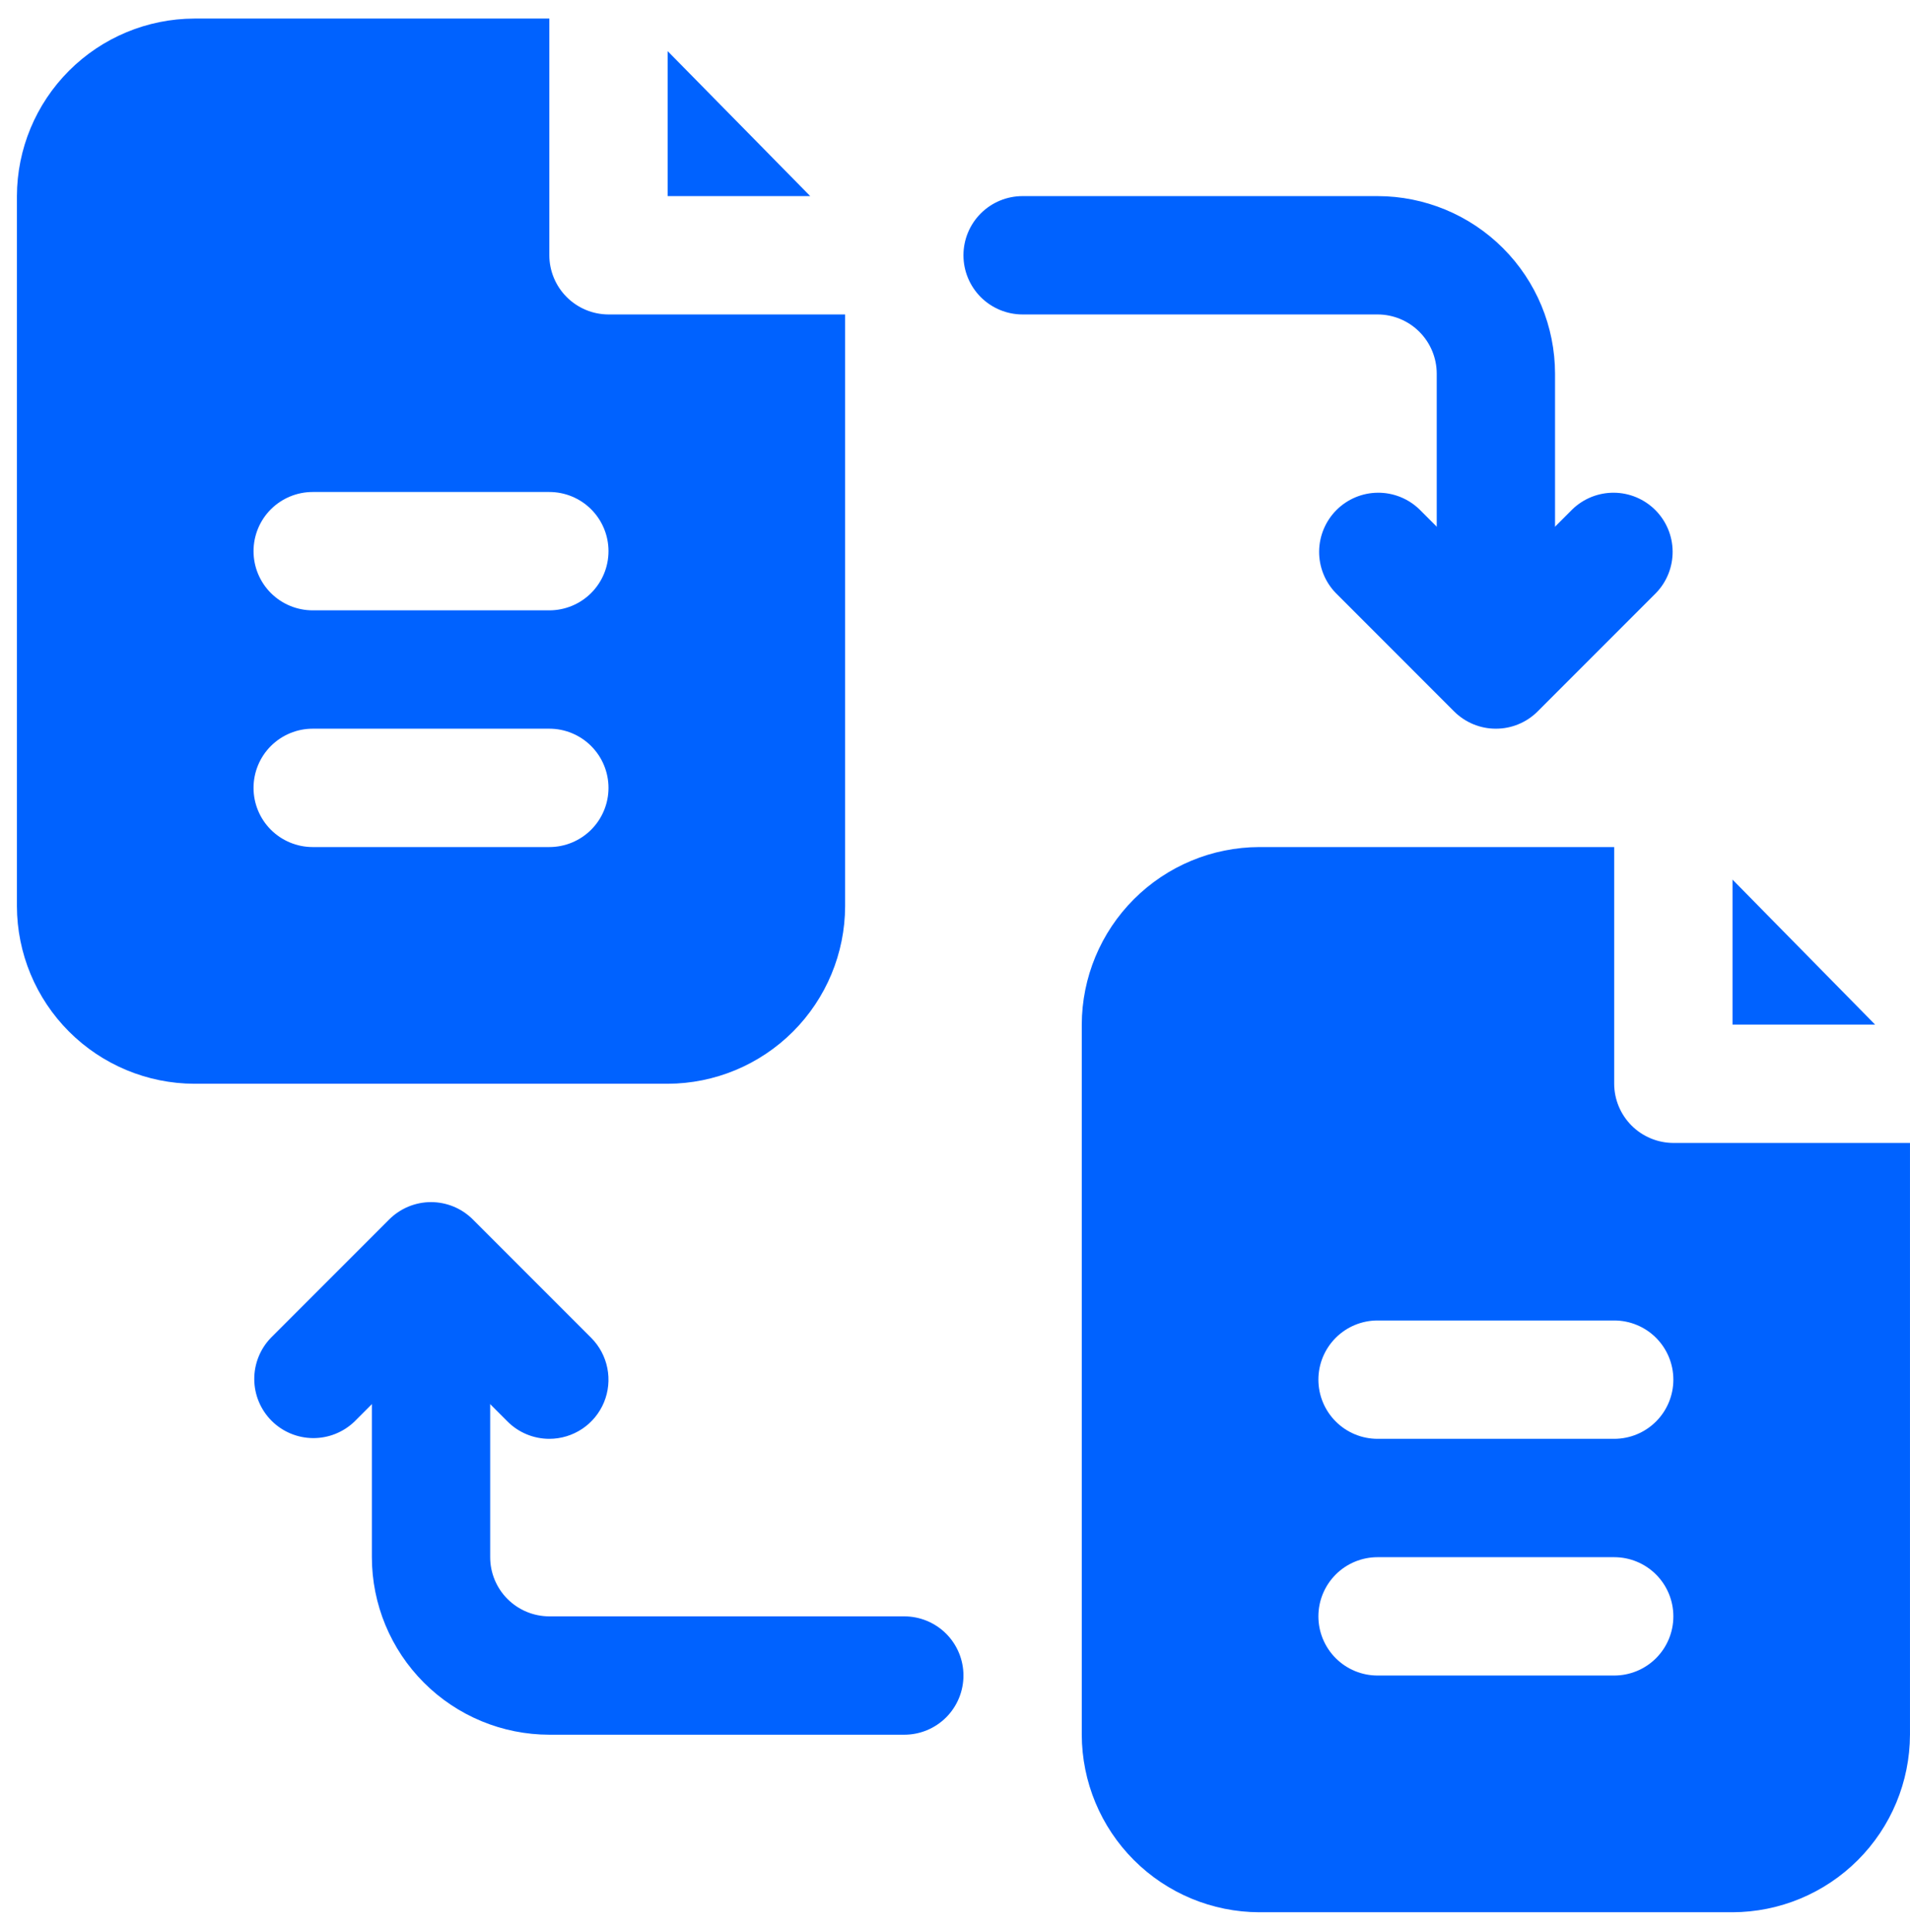 <svg width="89" height="90" viewBox="0 0 89 90" fill="none" xmlns="http://www.w3.org/2000/svg">
<path d="M87.373 47.727H80.73V40.974L87.373 47.727Z" fill="#0062FF"/>
<path d="M77.973 53.241C77.243 53.239 76.543 52.947 76.026 52.431C75.51 51.914 75.218 51.215 75.216 50.484V39.458H58.677C56.485 39.464 54.386 40.337 52.836 41.887C51.286 43.436 50.413 45.536 50.407 47.727V80.807C50.413 82.998 51.286 85.098 52.836 86.647C54.386 88.197 56.485 89.07 58.677 89.077H80.73C82.921 89.07 85.021 88.197 86.57 86.647C88.12 85.098 88.993 82.998 88.999 80.807V53.241H77.973ZM75.216 78.05H64.19C63.459 78.05 62.758 77.76 62.241 77.243C61.724 76.726 61.433 76.025 61.433 75.294C61.433 74.562 61.724 73.861 62.241 73.344C62.758 72.827 63.459 72.537 64.19 72.537H75.216C75.947 72.537 76.649 72.827 77.166 73.344C77.683 73.861 77.973 74.562 77.973 75.294C77.973 76.025 77.683 76.726 77.166 77.243C76.649 77.76 75.947 78.05 75.216 78.05ZM75.216 67.024H64.19C63.459 67.024 62.758 66.733 62.241 66.216C61.724 65.699 61.433 64.998 61.433 64.267C61.433 63.536 61.724 62.835 62.241 62.318C62.758 61.801 63.459 61.511 64.19 61.511H75.216C75.947 61.511 76.649 61.801 77.166 62.318C77.683 62.835 77.973 63.536 77.973 64.267C77.973 64.998 77.683 65.699 77.166 66.216C76.649 66.733 75.947 67.024 75.216 67.024Z" fill="#0062FF"/>
<path d="M37.754 9.135H31.11V2.381L37.754 9.135Z" fill="#0062FF"/>
<path d="M28.354 14.648C27.623 14.646 26.923 14.355 26.407 13.838C25.89 13.322 25.599 12.622 25.597 11.891V0.865H9.057C6.866 0.871 4.766 1.745 3.217 3.294C1.667 4.844 0.794 6.943 0.788 9.135L0.788 42.214C0.794 44.406 1.667 46.505 3.217 48.055C4.766 49.604 6.866 50.478 9.057 50.484H31.11C33.302 50.478 35.401 49.604 36.951 48.055C38.501 46.505 39.374 44.406 39.38 42.214V14.648H28.354ZM25.597 39.458H14.571C13.84 39.458 13.139 39.167 12.621 38.65C12.104 38.133 11.814 37.432 11.814 36.701C11.814 35.97 12.104 35.269 12.621 34.752C13.139 34.235 13.84 33.944 14.571 33.944H25.597C26.328 33.944 27.029 34.235 27.546 34.752C28.063 35.269 28.354 35.97 28.354 36.701C28.354 37.432 28.063 38.133 27.546 38.65C27.029 39.167 26.328 39.458 25.597 39.458ZM25.597 28.431H14.571C13.84 28.431 13.139 28.141 12.621 27.624C12.104 27.107 11.814 26.406 11.814 25.674C11.814 24.943 12.104 24.242 12.621 23.725C13.139 23.208 13.84 22.918 14.571 22.918H25.597C26.328 22.918 27.029 23.208 27.546 23.725C28.063 24.242 28.354 24.943 28.354 25.674C28.354 26.406 28.063 27.107 27.546 27.624C27.029 28.141 26.328 28.431 25.597 28.431Z" fill="#0062FF"/>
<path d="M69.703 31.188C68.972 31.188 68.271 30.897 67.754 30.38C67.237 29.863 66.947 29.162 66.947 28.431V17.404C66.946 16.674 66.655 15.973 66.138 15.456C65.622 14.939 64.921 14.649 64.19 14.648H47.65C46.919 14.648 46.218 14.357 45.701 13.841C45.184 13.323 44.894 12.622 44.894 11.891C44.894 11.16 45.184 10.459 45.701 9.942C46.218 9.425 46.919 9.135 47.65 9.135H64.19C66.382 9.137 68.485 10.009 70.035 11.559C71.585 13.11 72.457 15.212 72.46 17.404V28.431C72.46 29.162 72.169 29.863 71.652 30.38C71.135 30.897 70.434 31.188 69.703 31.188Z" fill="#0062FF"/>
<path d="M69.703 33.944C69.341 33.945 68.983 33.874 68.648 33.735C68.314 33.596 68.01 33.393 67.754 33.137L62.241 27.623C61.739 27.104 61.461 26.407 61.467 25.684C61.474 24.962 61.764 24.27 62.275 23.759C62.786 23.248 63.477 22.958 64.2 22.952C64.923 22.946 65.619 23.224 66.139 23.726L69.703 27.29L73.268 23.726C73.787 23.224 74.484 22.946 75.207 22.952C75.929 22.958 76.621 23.248 77.132 23.759C77.643 24.27 77.933 24.962 77.939 25.684C77.945 26.407 77.668 27.104 77.165 27.623L71.652 33.137C71.397 33.393 71.093 33.596 70.758 33.735C70.424 33.874 70.065 33.945 69.703 33.944Z" fill="#0062FF"/>
<path d="M42.137 80.807H25.598C23.405 80.805 21.303 79.933 19.753 78.382C18.202 76.832 17.33 74.73 17.328 72.537V61.511C17.328 60.779 17.618 60.078 18.135 59.561C18.652 59.044 19.353 58.754 20.084 58.754C20.815 58.754 21.517 59.044 22.034 59.561C22.55 60.078 22.841 60.779 22.841 61.511V72.537C22.841 73.268 23.132 73.969 23.649 74.486C24.166 75.002 24.867 75.293 25.598 75.294H42.137C42.868 75.294 43.569 75.584 44.087 76.101C44.603 76.618 44.894 77.319 44.894 78.05C44.894 78.781 44.603 79.483 44.087 80C43.569 80.517 42.868 80.807 42.137 80.807Z" fill="#0062FF"/>
<path d="M25.597 67.024C25.235 67.024 24.877 66.953 24.542 66.814C24.208 66.676 23.904 66.472 23.648 66.216L20.084 62.652L16.52 66.216C16 66.718 15.304 66.996 14.581 66.99C13.858 66.984 13.167 66.694 12.655 66.183C12.144 65.671 11.854 64.98 11.848 64.257C11.842 63.535 12.12 62.838 12.622 62.318L18.135 56.805C18.391 56.549 18.695 56.346 19.029 56.207C19.364 56.069 19.722 55.997 20.084 55.997C20.446 55.997 20.805 56.069 21.139 56.207C21.473 56.346 21.777 56.549 22.033 56.805L27.546 62.318C27.932 62.704 28.194 63.195 28.3 63.73C28.407 64.264 28.352 64.818 28.144 65.322C27.935 65.826 27.582 66.256 27.129 66.559C26.675 66.862 26.142 67.024 25.597 67.024Z" fill="#0062FF"/>
</svg>
